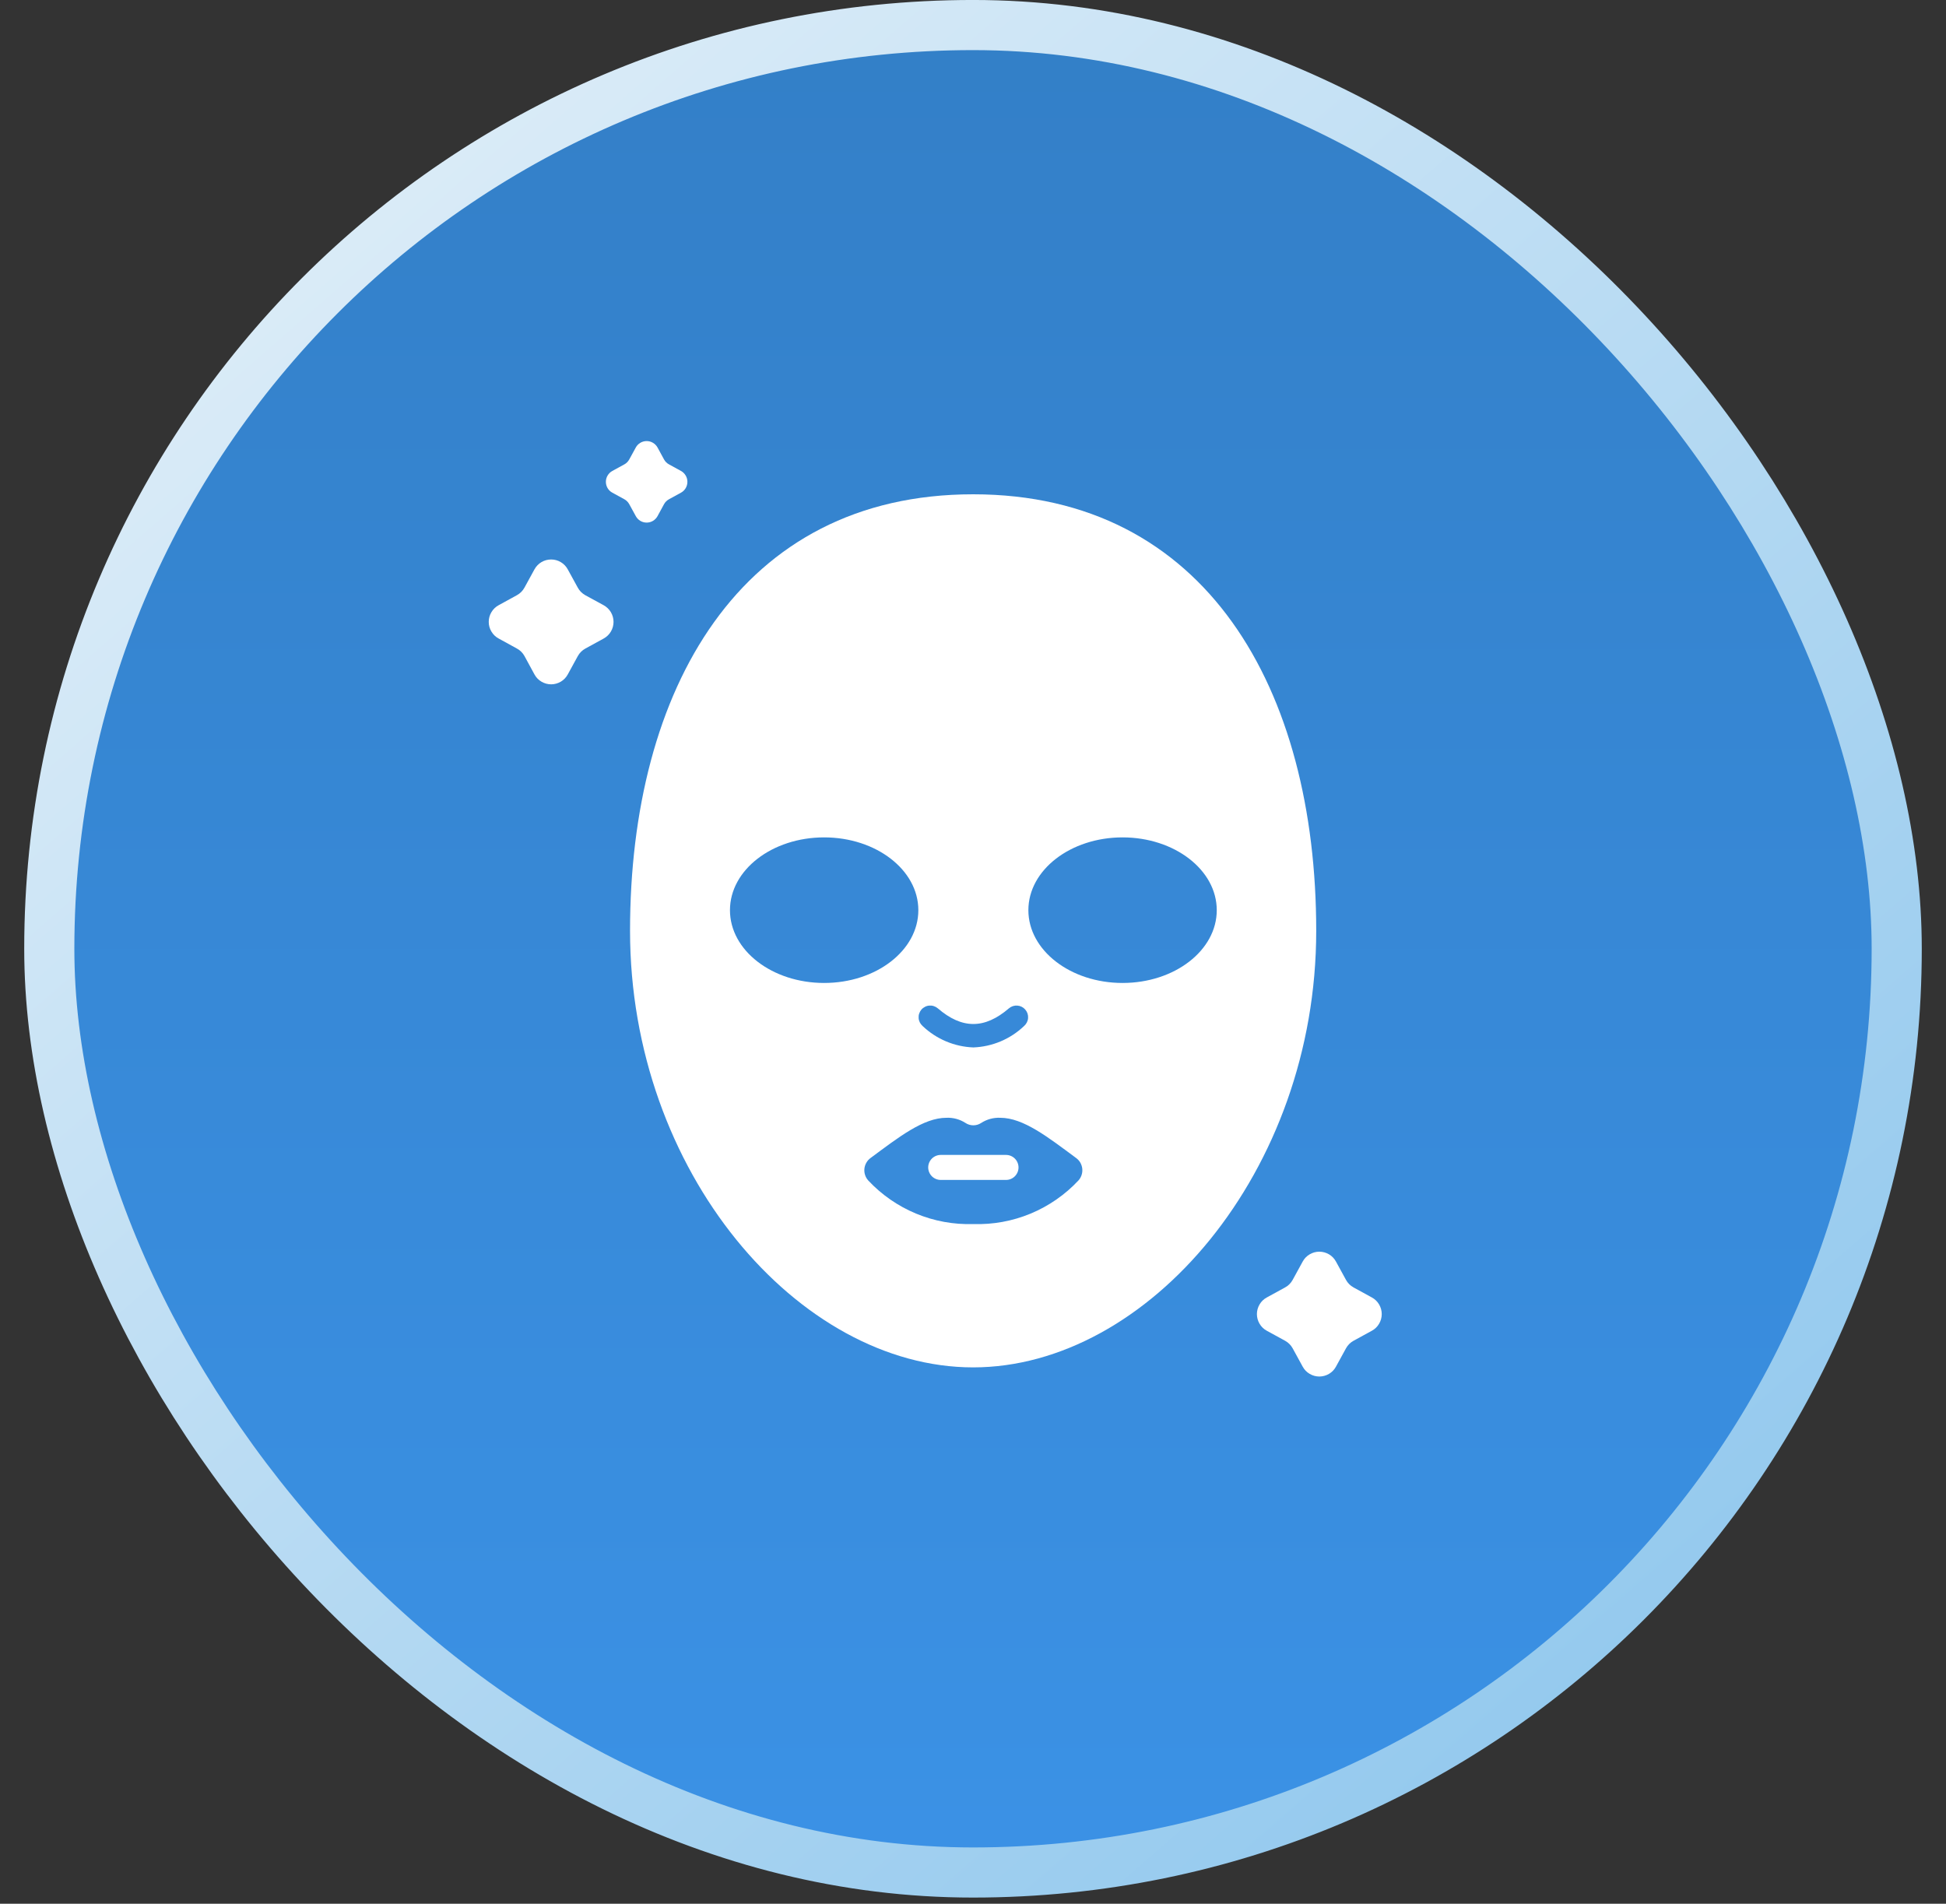 <svg width="46" height="45" viewBox="0 0 46 45" fill="none" xmlns="http://www.w3.org/2000/svg">
<rect x="0" y="0" width="46" height="45" fill="#333333" stroke="none"/>
<rect x="1.165" y="0.592" width="43.67" height="43.67" rx="21.835" fill="url(#paint0_linear_814_27987)" stroke="url(#paint1_linear_814_27987)" stroke-width="1.185"/>
<g clip-path="url(#clip0_814_27987)">
<path d="M23.003 11.684C17.487 11.684 14.893 16.304 14.893 22.003C14.893 27.702 18.88 32.322 23.003 32.322C27.126 32.322 31.113 27.702 31.113 22.003C31.113 16.304 28.519 11.684 23.003 11.684ZM21.78 23.865C21.804 23.837 21.833 23.815 21.865 23.799C21.897 23.782 21.932 23.772 21.968 23.77C22.004 23.767 22.04 23.771 22.075 23.783C22.109 23.794 22.141 23.812 22.168 23.835C22.741 24.328 23.274 24.329 23.849 23.835C23.904 23.788 23.976 23.764 24.049 23.77C24.121 23.775 24.189 23.809 24.236 23.865C24.284 23.92 24.308 23.992 24.302 24.065C24.297 24.137 24.262 24.205 24.207 24.253C23.883 24.562 23.456 24.742 23.008 24.759C22.56 24.742 22.134 24.562 21.809 24.253C21.782 24.229 21.76 24.2 21.743 24.168C21.727 24.136 21.717 24.101 21.715 24.065C21.712 24.029 21.716 23.992 21.728 23.958C21.739 23.924 21.757 23.892 21.78 23.865ZM17.255 21.515C17.255 20.564 18.252 19.794 19.481 19.794C20.711 19.794 21.708 20.564 21.708 21.515C21.708 22.465 20.712 23.235 19.481 23.235C18.251 23.235 17.255 22.465 17.255 21.515ZM25.493 27.903C25.176 28.242 24.79 28.509 24.362 28.687C23.933 28.865 23.472 28.949 23.008 28.934C22.544 28.949 22.083 28.865 21.654 28.687C21.226 28.509 20.84 28.242 20.523 27.903C20.49 27.866 20.464 27.822 20.449 27.774C20.433 27.727 20.428 27.676 20.433 27.626C20.438 27.576 20.454 27.528 20.479 27.484C20.503 27.441 20.537 27.403 20.578 27.373C21.241 26.883 21.824 26.422 22.372 26.422C22.532 26.415 22.69 26.458 22.824 26.545C22.878 26.581 22.943 26.6 23.008 26.6C23.073 26.6 23.138 26.581 23.192 26.545C23.326 26.458 23.484 26.415 23.644 26.422C24.192 26.422 24.775 26.883 25.438 27.373C25.479 27.403 25.513 27.441 25.538 27.484C25.562 27.528 25.578 27.576 25.583 27.626C25.588 27.676 25.583 27.727 25.567 27.774C25.552 27.822 25.526 27.866 25.493 27.903ZM26.535 23.235C25.306 23.235 24.309 22.465 24.309 21.515C24.309 20.565 25.306 19.794 26.535 19.794C27.765 19.794 28.762 20.564 28.762 21.515C28.762 22.465 27.766 23.235 26.536 23.235H26.535Z" fill="white"/>
<path d="M23.78 27.891H22.237C22.159 27.891 22.084 27.86 22.028 27.805C21.973 27.749 21.941 27.674 21.941 27.596C21.941 27.517 21.973 27.442 22.028 27.386C22.084 27.331 22.159 27.3 22.237 27.3H23.78C23.859 27.3 23.934 27.331 23.989 27.386C24.045 27.442 24.076 27.517 24.076 27.596C24.076 27.674 24.045 27.749 23.989 27.805C23.934 27.86 23.859 27.891 23.78 27.891Z" fill="white"/>
<path d="M31.58 29.821L31.817 30.254C31.858 30.329 31.92 30.391 31.995 30.432L32.428 30.669C32.499 30.707 32.558 30.764 32.599 30.834C32.64 30.903 32.662 30.982 32.662 31.062C32.662 31.143 32.64 31.222 32.599 31.291C32.558 31.361 32.499 31.418 32.428 31.456L31.995 31.693C31.92 31.734 31.858 31.796 31.817 31.871L31.58 32.304C31.542 32.375 31.485 32.434 31.416 32.475C31.346 32.516 31.267 32.538 31.186 32.538C31.106 32.538 31.027 32.516 30.958 32.475C30.888 32.434 30.831 32.375 30.793 32.304L30.556 31.871C30.515 31.796 30.453 31.734 30.378 31.693L29.945 31.456C29.874 31.418 29.815 31.361 29.774 31.291C29.733 31.222 29.711 31.143 29.711 31.062C29.711 30.982 29.733 30.903 29.774 30.834C29.815 30.764 29.874 30.707 29.945 30.669L30.378 30.432C30.453 30.391 30.515 30.329 30.556 30.254L30.793 29.821C30.831 29.75 30.888 29.691 30.958 29.65C31.027 29.609 31.106 29.587 31.186 29.587C31.267 29.587 31.346 29.609 31.416 29.65C31.485 29.691 31.542 29.75 31.58 29.821Z" fill="white"/>
<path d="M13.421 13.459L13.658 13.891C13.699 13.967 13.761 14.028 13.836 14.07L14.269 14.306C14.34 14.345 14.399 14.402 14.44 14.471C14.481 14.54 14.503 14.62 14.503 14.7C14.503 14.781 14.481 14.86 14.44 14.929C14.399 14.998 14.34 15.055 14.269 15.094L13.836 15.331C13.761 15.372 13.699 15.434 13.658 15.509L13.421 15.942C13.383 16.013 13.326 16.072 13.257 16.113C13.187 16.154 13.108 16.176 13.028 16.176C12.947 16.176 12.868 16.154 12.799 16.113C12.729 16.072 12.672 16.013 12.634 15.942L12.398 15.508C12.357 15.433 12.295 15.371 12.219 15.33L11.787 15.093C11.716 15.055 11.657 14.998 11.616 14.928C11.574 14.859 11.553 14.78 11.553 14.7C11.553 14.619 11.574 14.54 11.616 14.471C11.657 14.401 11.716 14.344 11.787 14.306L12.219 14.069C12.294 14.028 12.356 13.966 12.397 13.891L12.634 13.458C12.673 13.387 12.73 13.328 12.799 13.287C12.868 13.246 12.947 13.225 13.028 13.225C13.108 13.225 13.188 13.246 13.257 13.288C13.326 13.329 13.383 13.388 13.421 13.459Z" fill="white"/>
<path d="M15.543 10.578L15.697 10.861C15.724 10.91 15.765 10.951 15.814 10.977L16.097 11.132C16.143 11.157 16.181 11.195 16.208 11.24C16.235 11.285 16.249 11.337 16.249 11.389C16.249 11.442 16.235 11.493 16.208 11.539C16.181 11.584 16.143 11.621 16.097 11.646L15.814 11.801C15.765 11.828 15.724 11.868 15.697 11.917L15.543 12.2C15.518 12.246 15.48 12.285 15.435 12.312C15.39 12.339 15.338 12.353 15.286 12.353C15.233 12.353 15.181 12.339 15.136 12.312C15.091 12.285 15.054 12.246 15.029 12.2L14.874 11.917C14.847 11.868 14.807 11.828 14.758 11.801L14.475 11.646C14.428 11.621 14.39 11.584 14.363 11.539C14.336 11.493 14.322 11.442 14.322 11.389C14.322 11.337 14.336 11.285 14.363 11.24C14.39 11.195 14.428 11.157 14.475 11.132L14.758 10.977C14.807 10.951 14.847 10.91 14.874 10.861L15.029 10.578C15.054 10.532 15.091 10.494 15.136 10.467C15.181 10.44 15.233 10.426 15.286 10.426C15.338 10.426 15.39 10.44 15.435 10.467C15.48 10.494 15.518 10.532 15.543 10.578Z" fill="white"/>
</g>
<defs>
<linearGradient id="paint0_linear_814_27987" x1="23" y1="0" x2="23" y2="44.855" gradientUnits="userSpaceOnUse">
<stop stop-color="#337FC7"/>
<stop offset="1" stop-color="#3B92E6"/>
</linearGradient>
<linearGradient id="paint1_linear_814_27987" x1="-3" y1="-15" x2="64.5" y2="62.5" gradientUnits="userSpaceOnUse">
<stop stop-color="#FCFCFC"/>
<stop offset="1" stop-color="#60B0E7"/>
</linearGradient>
<clipPath id="clip0_814_27987">
<rect width="23" height="23" fill="white" transform="translate(11.5 10)"/>
</clipPath>
</defs>
</svg>
